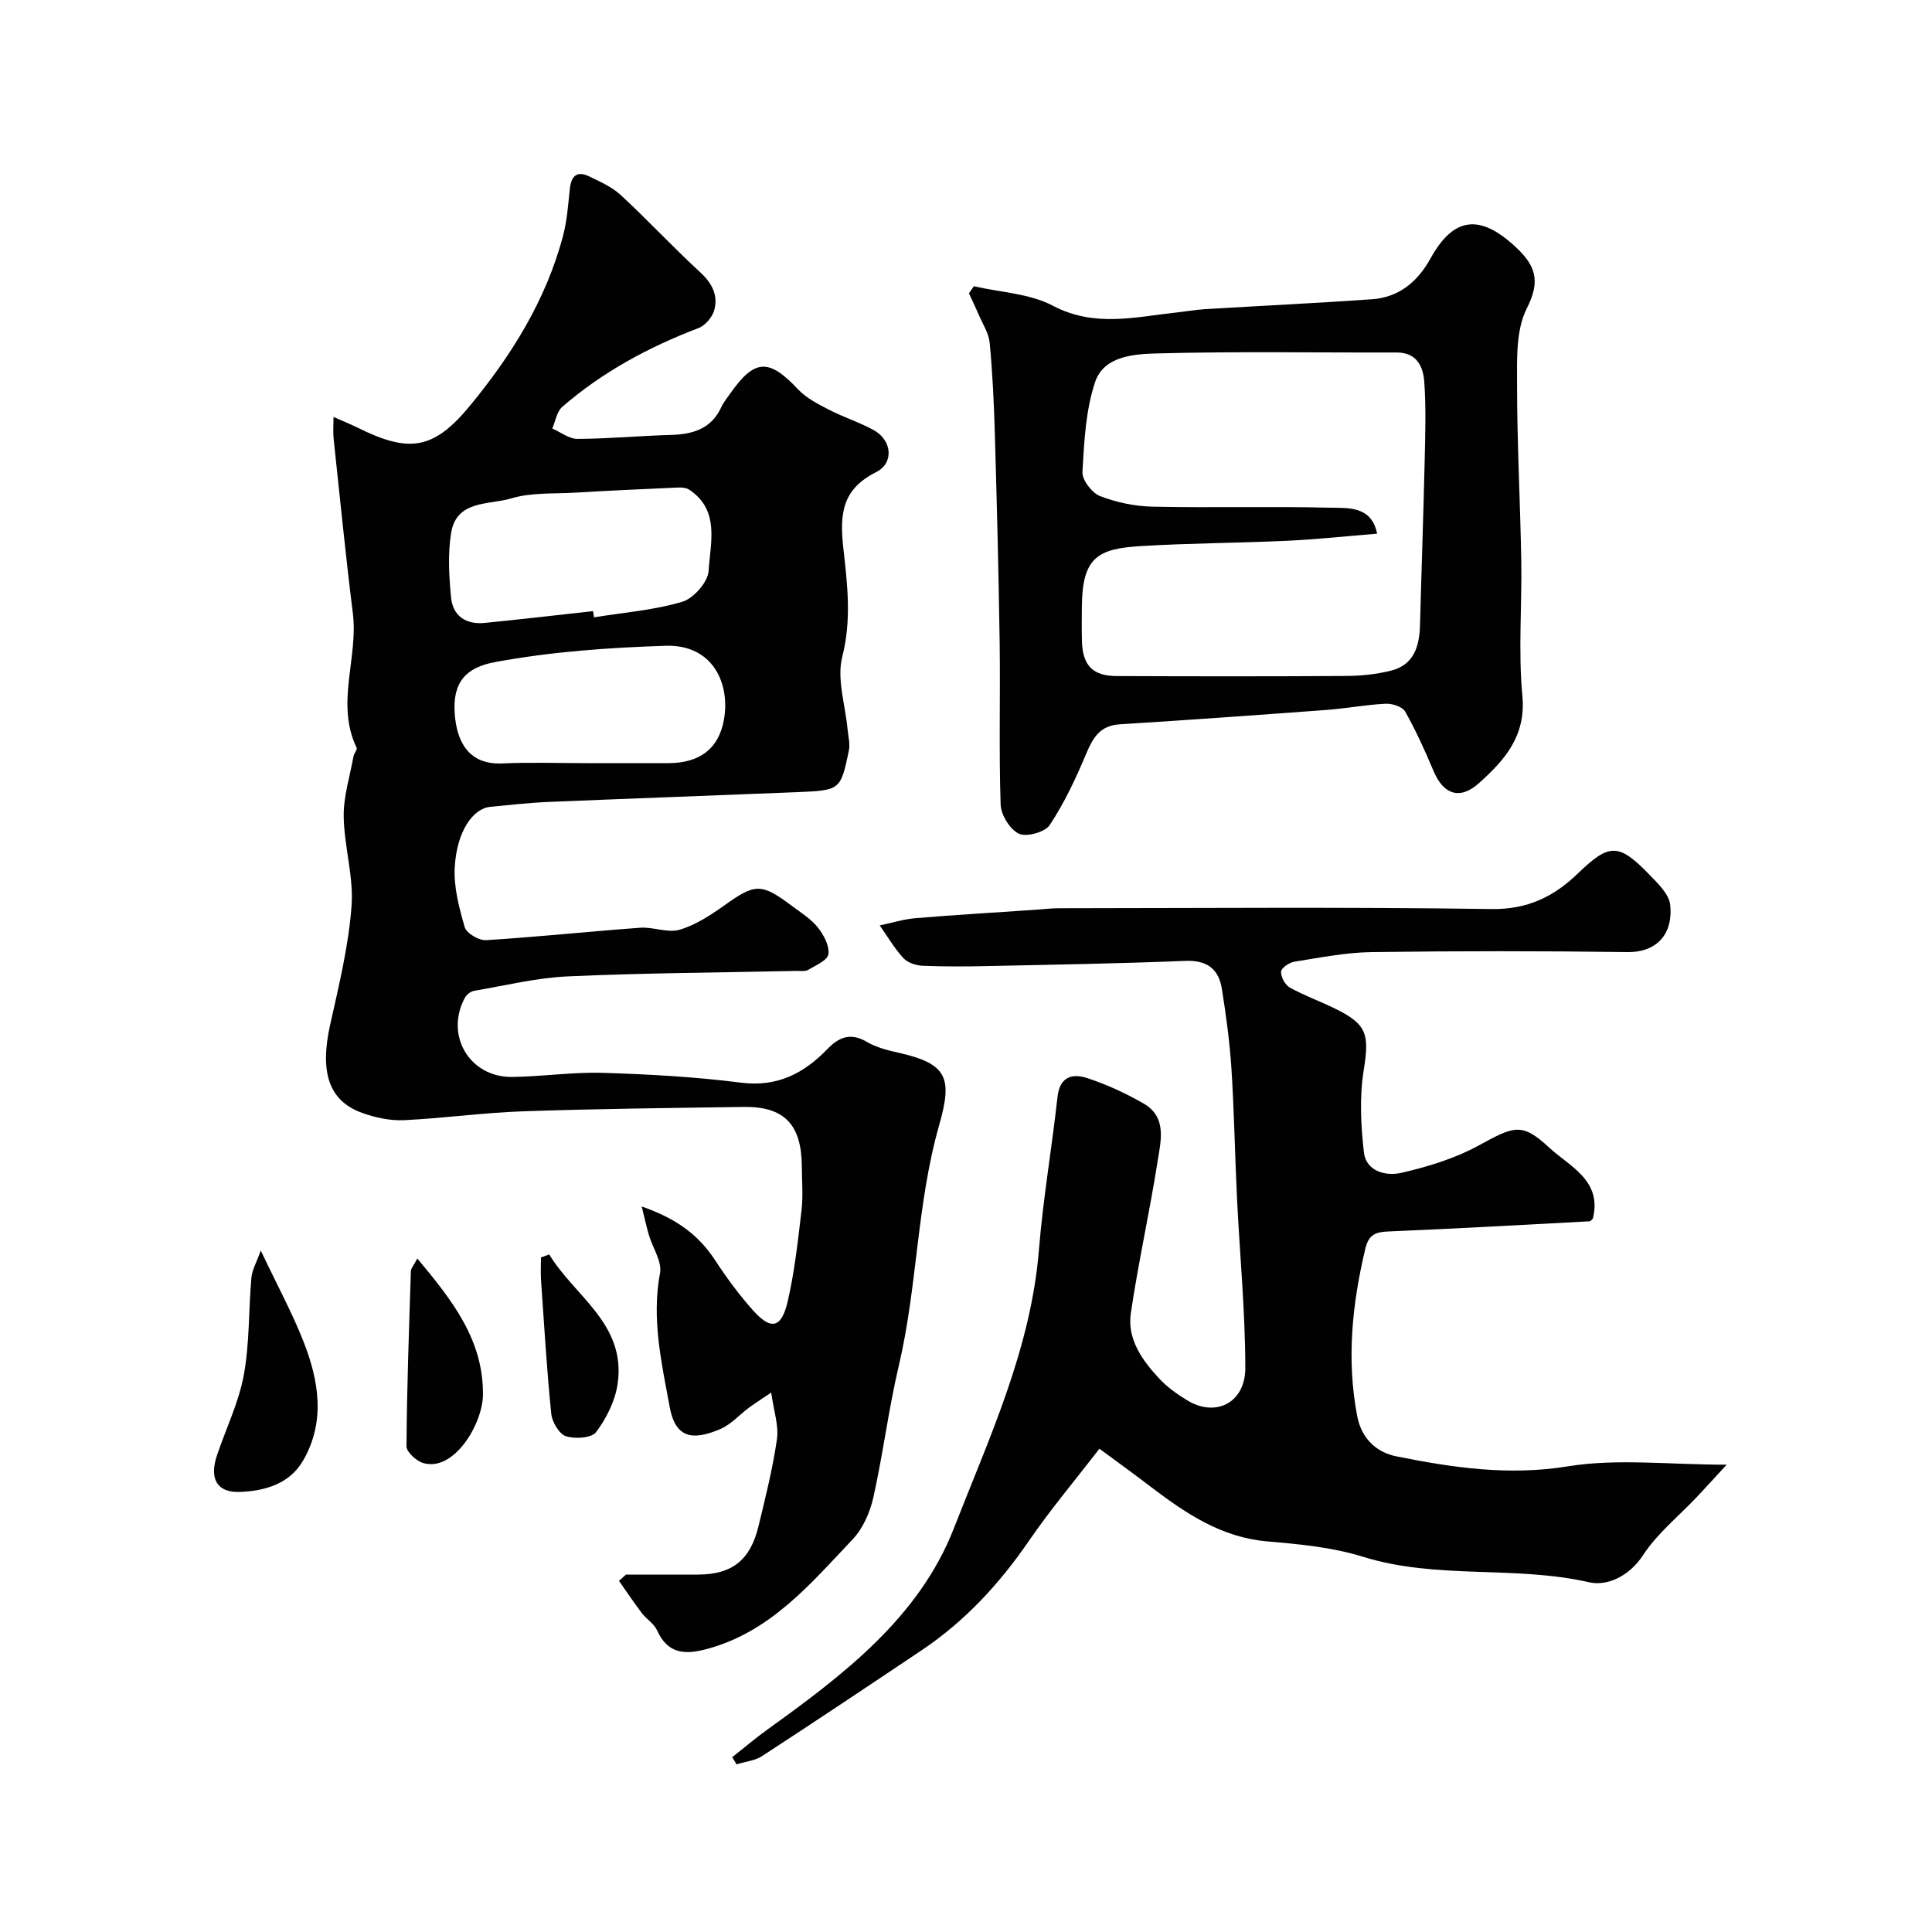 <svg enable-background="new 0 0 400 400" viewBox="0 0 400 400" xmlns="http://www.w3.org/2000/svg"><g fill="#010102"><path d="m129.6 326c4.99 0 9.97.01 14.96 0 6.98-.03 10.77-2.97 12.47-9.98 1.45-5.99 2.96-11.99 3.83-18.07.4-2.79-.66-5.79-1.19-9.63-1.87 1.26-3.27 2.14-4.6 3.12-1.97 1.46-3.69 3.45-5.87 4.4-5.78 2.49-9.36 1.96-10.55-4.55-1.69-9.18-3.78-18.22-2-27.73.44-2.36-1.5-5.16-2.28-7.78-.49-1.64-.85-3.33-1.51-5.99 7.18 2.49 11.77 5.89 15.18 11.1 2.41 3.68 5.04 7.27 7.98 10.53 3.66 4.05 5.8 3.54 7.08-2.04 1.42-6.17 2.11-12.53 2.85-18.84.35-2.96.07-5.99.06-8.99-.04-8.73-3.62-12.49-12.05-12.37-15.26.22-30.52.38-45.77.91-8.21.28-16.38 1.45-24.59 1.83-2.85.13-5.89-.53-8.6-1.5-6.98-2.49-8.83-8.48-6.63-18.33 1.81-8.09 3.79-16.23 4.41-24.45.47-6.11-1.53-12.38-1.62-18.59-.06-4.14 1.28-8.31 2.03-12.46.11-.62.83-1.38.64-1.78-4.4-9.18.38-18.59-.78-27.86-1.5-12.02-2.69-24.09-3.98-36.14-.14-1.31-.02-2.66-.02-4.48 1.81.8 3.39 1.42 4.9 2.17 10.6 5.27 15.7 4.75 23.25-4.38 8.65-10.47 15.86-21.97 19.38-35.33.83-3.14 1.05-6.46 1.4-9.71.28-2.59 1.44-3.78 3.93-2.59 2.31 1.11 4.78 2.2 6.63 3.91 5.61 5.19 10.82 10.81 16.44 15.98 2.46 2.27 3.74 4.76 2.9 7.83-.4 1.45-1.86 3.18-3.25 3.71-10.31 3.93-19.89 9.08-28.23 16.33-1.13.98-1.39 2.96-2.06 4.47 1.75.76 3.5 2.16 5.24 2.15 6.42-.03 12.84-.64 19.26-.82 4.56-.13 8.41-1.21 10.5-5.76.47-1.02 1.22-1.92 1.88-2.86 5.03-7.17 8-7.23 14.01-.82 1.71 1.82 4.15 3.05 6.43 4.23 3.01 1.56 6.29 2.58 9.25 4.22 3.77 2.08 4.23 6.8.5 8.68-7.03 3.55-7.61 8.51-6.8 15.8.81 7.26 1.74 14.76-.22 22.4-1.19 4.64.64 10.05 1.1 15.12.13 1.45.55 2.97.26 4.34-1.71 8.2-1.77 8.24-10.79 8.61-17.2.7-34.41 1.31-51.61 2.03-3.94.17-7.87.64-11.8 1-3.6.33-6.96 5-7.4 12.48-.24 4.12.9 8.42 2.07 12.45.37 1.26 2.94 2.77 4.41 2.68 10.64-.66 21.26-1.8 31.9-2.57 2.71-.2 5.7 1.13 8.17.41 3.28-.96 6.37-2.98 9.21-5 6.46-4.61 7.65-4.73 14.16.15 1.84 1.38 3.88 2.64 5.27 4.4 1.21 1.53 2.41 3.78 2.17 5.52-.17 1.26-2.63 2.31-4.2 3.24-.64.38-1.62.2-2.45.22-15.77.34-31.55.42-47.3 1.13-6.49.29-12.92 1.89-19.36 2.98-.7.12-1.55.74-1.9 1.36-4.28 7.73.86 16.58 9.71 16.48 6.27-.07 12.55-1.04 18.8-.85 9.55.29 19.12.83 28.59 2.03 7.52.96 13.02-1.9 17.91-6.96 2.39-2.48 4.8-3.45 8.12-1.5 1.92 1.13 4.23 1.74 6.44 2.23 10.38 2.3 11.35 5.28 8.55 15.11-4.65 16.38-4.47 33.31-8.32 49.67-2.13 9.02-3.26 18.27-5.28 27.32-.69 3.07-2.14 6.41-4.26 8.65-8.79 9.29-17.12 19.29-30.36 22.78-4.55 1.2-8.01.89-10.17-3.92-.62-1.37-2.18-2.29-3.14-3.55-1.65-2.17-3.17-4.45-4.74-6.68.49-.45.97-.87 1.45-1.3zm-6.81-199.47c.07.43.13.85.2 1.28 6.11-.99 12.37-1.47 18.25-3.21 2.34-.69 5.33-4.08 5.47-6.4.35-5.81 2.4-12.56-4.02-16.82-.96-.64-2.58-.42-3.88-.37-6.59.28-13.18.6-19.77.99-4.42.26-9.06-.06-13.2 1.19-4.55 1.38-11.32.27-12.44 7.15-.71 4.35-.44 8.95-.01 13.38.37 3.82 3.1 5.63 6.95 5.25 7.49-.75 14.97-1.61 22.45-2.44zm-1.35 31.47c5.65 0 11.3.01 16.96 0 6.42-.02 10.39-2.95 11.47-8.93 1.36-7.5-2.24-15.69-12.09-15.37-11.88.39-23.6 1.22-35.25 3.37-6.07 1.12-8.83 4.16-8.39 10.61.39 5.67 2.73 10.69 9.84 10.38 5.82-.26 11.65-.06 17.46-.06z"/><path d="m227.62 299.94c-5.21 6.76-10.18 12.65-14.52 18.98-6.12 8.93-13.28 16.71-22.27 22.74-10.97 7.36-21.96 14.69-33.02 21.9-1.51.98-3.53 1.17-5.32 1.73-.3-.49-.59-.99-.89-1.48 2.44-1.93 4.82-3.96 7.34-5.77 15.68-11.28 31.34-23.16 38.54-41.6 7.29-18.68 15.96-37.14 17.62-57.69.86-10.59 2.68-21.1 3.85-31.67.47-4.29 3.19-4.86 6.23-3.85 4 1.33 7.91 3.12 11.57 5.23 4.96 2.86 3.56 7.84 2.9 12.09-1.64 10.47-3.98 20.83-5.52 31.31-.8 5.38 2.34 9.75 5.85 13.53 1.65 1.78 3.72 3.25 5.81 4.53 5.88 3.59 12.04.55 12.04-6.71-.01-11.7-1.15-23.4-1.72-35.11-.44-8.93-.58-17.88-1.15-26.8-.36-5.54-1.11-11.07-1.98-16.55-.66-4.16-3.1-6-7.63-5.81-13.59.56-27.2.78-40.8 1.07-4.52.1-9.05.13-13.56-.06-1.37-.06-3.1-.64-3.98-1.61-1.86-2.03-3.27-4.47-4.87-6.74 2.46-.51 4.89-1.29 7.38-1.5 8.27-.69 16.55-1.18 24.83-1.74 1.65-.11 3.29-.32 4.94-.32 29.83-.02 59.67-.28 89.49.17 7.49.11 12.91-2.56 17.9-7.37 6.54-6.3 8.43-6.34 14.86.3 1.75 1.81 4.05 4.02 4.26 6.23.65 6.68-3.46 9.82-8.77 9.75-17.66-.24-35.33-.24-53 0-5.36.07-10.73 1.15-16.06 1.99-1.05.17-2.71 1.31-2.74 2.06-.05 1.1.84 2.75 1.81 3.29 2.95 1.65 6.18 2.8 9.23 4.29 6.84 3.33 7.26 5.4 6.06 12.91-.88 5.51-.59 11.32.05 16.9.46 4.03 4.63 4.98 7.72 4.27 5.47-1.26 11.05-2.95 15.95-5.62 7.43-4.05 8.98-4.92 14.72.41 4.16 3.87 11.01 6.74 9.01 14.69-.2.17-.44.54-.7.55-13.86.74-27.73 1.52-41.6 2.1-2.67.11-4.11.62-4.81 3.59-2.73 11.48-3.91 22.99-1.67 34.66.85 4.41 3.74 7.43 8.09 8.31 11.71 2.35 23.27 4.06 35.52 2.07 10.21-1.66 20.92-.34 32.87-.34-2.46 2.67-4.3 4.71-6.19 6.71-3.75 3.97-8.16 7.51-11.1 12-2.9 4.44-7.49 6.48-11.19 5.63-15.44-3.52-31.51-.52-46.82-5.28-6.33-1.97-13.15-2.61-19.81-3.18-9.48-.82-16.81-5.76-24.01-11.22-3.22-2.48-6.51-4.85-10.74-7.97z"/><path d="m201.62 59.26c5.49 1.27 11.53 1.49 16.35 4.03 8.63 4.55 17.05 2.33 25.65 1.4 1.95-.21 3.89-.56 5.85-.68 11.52-.7 23.04-1.24 34.55-2.05 5.63-.39 9.49-3.63 12.18-8.5 4.76-8.6 10.19-9.13 17.41-2.5 4.32 3.97 5.43 7.1 2.49 12.91-2.28 4.5-2.01 10.54-2.01 15.9.01 12.09.66 24.18.87 36.28.16 9.34-.64 18.76.23 28.02.78 8.35-3.68 13.29-8.96 18.05-3.97 3.57-7.38 2.4-9.44-2.51-1.76-4.18-3.64-8.34-5.86-12.28-.57-1.01-2.68-1.7-4.04-1.63-4.07.2-8.12.97-12.19 1.28-14.28 1.06-28.56 2.09-42.85 2.98-4.18.26-5.6 2.84-7.02 6.22-2.12 5.06-4.49 10.09-7.5 14.64-.98 1.48-4.8 2.53-6.38 1.79-1.85-.88-3.71-3.89-3.78-6.04-.37-11.15-.05-22.31-.2-33.47-.21-14.46-.58-28.91-1-43.37-.18-6.27-.48-12.54-1.07-18.78-.19-1.98-1.44-3.86-2.25-5.76-.64-1.5-1.35-2.97-2.04-4.45.34-.5.68-.99 1.01-1.48zm83.5 51.23c-6.48.53-12.54 1.19-18.62 1.47-10.09.47-20.2.49-30.29 1.1-8.91.54-12.15 2.29-12.22 12.59-.02 2.33-.05 4.67.01 7 .12 5.08 2.19 7.3 7.18 7.32 15.83.07 31.66.08 47.48-.02 3.1-.02 6.27-.34 9.27-1.08 4.81-1.18 5.95-5.05 6.07-9.48.3-11.43.71-22.86.97-34.29.12-5.35.29-10.73-.09-16.06-.23-3.17-1.57-6.08-5.74-6.06-16.49.05-33-.25-49.48.19-4.78.13-11.11.48-12.94 5.95-1.95 5.86-2.26 12.35-2.61 18.6-.09 1.65 1.97 4.34 3.64 4.99 3.42 1.32 7.24 2.12 10.92 2.19 12.16.26 24.33-.09 36.48.21 3.83.1 8.78-.49 9.97 5.38z"/><path d="m53.99 258.91c3.52 7.42 6.54 12.97 8.83 18.8 3.21 8.16 4.62 16.64-.1 24.74-2.79 4.79-7.91 6.25-13.07 6.44-4.72.18-6.35-2.73-4.74-7.54 1.86-5.55 4.51-10.94 5.56-16.64 1.22-6.59.98-13.44 1.58-20.17.16-1.68 1.11-3.28 1.94-5.63z"/><path d="m86.4 260.56c7.29 8.72 13.7 16.88 13.59 28.23-.06 6.05-6.04 16.04-12.41 14.1-1.41-.43-3.43-2.27-3.42-3.46.08-12.09.52-24.18.91-36.27.02-.57.56-1.13 1.33-2.6z"/><path d="m113.71 259.71c5.24 8.7 16.02 14.41 14.15 26.89-.52 3.49-2.31 7.05-4.44 9.9-.93 1.24-4.39 1.47-6.26.85-1.41-.47-2.86-2.95-3.03-4.66-.93-9.16-1.47-18.36-2.11-27.55-.11-1.59-.02-3.19-.02-4.79.57-.23 1.14-.44 1.71-.64z"/></g></svg>